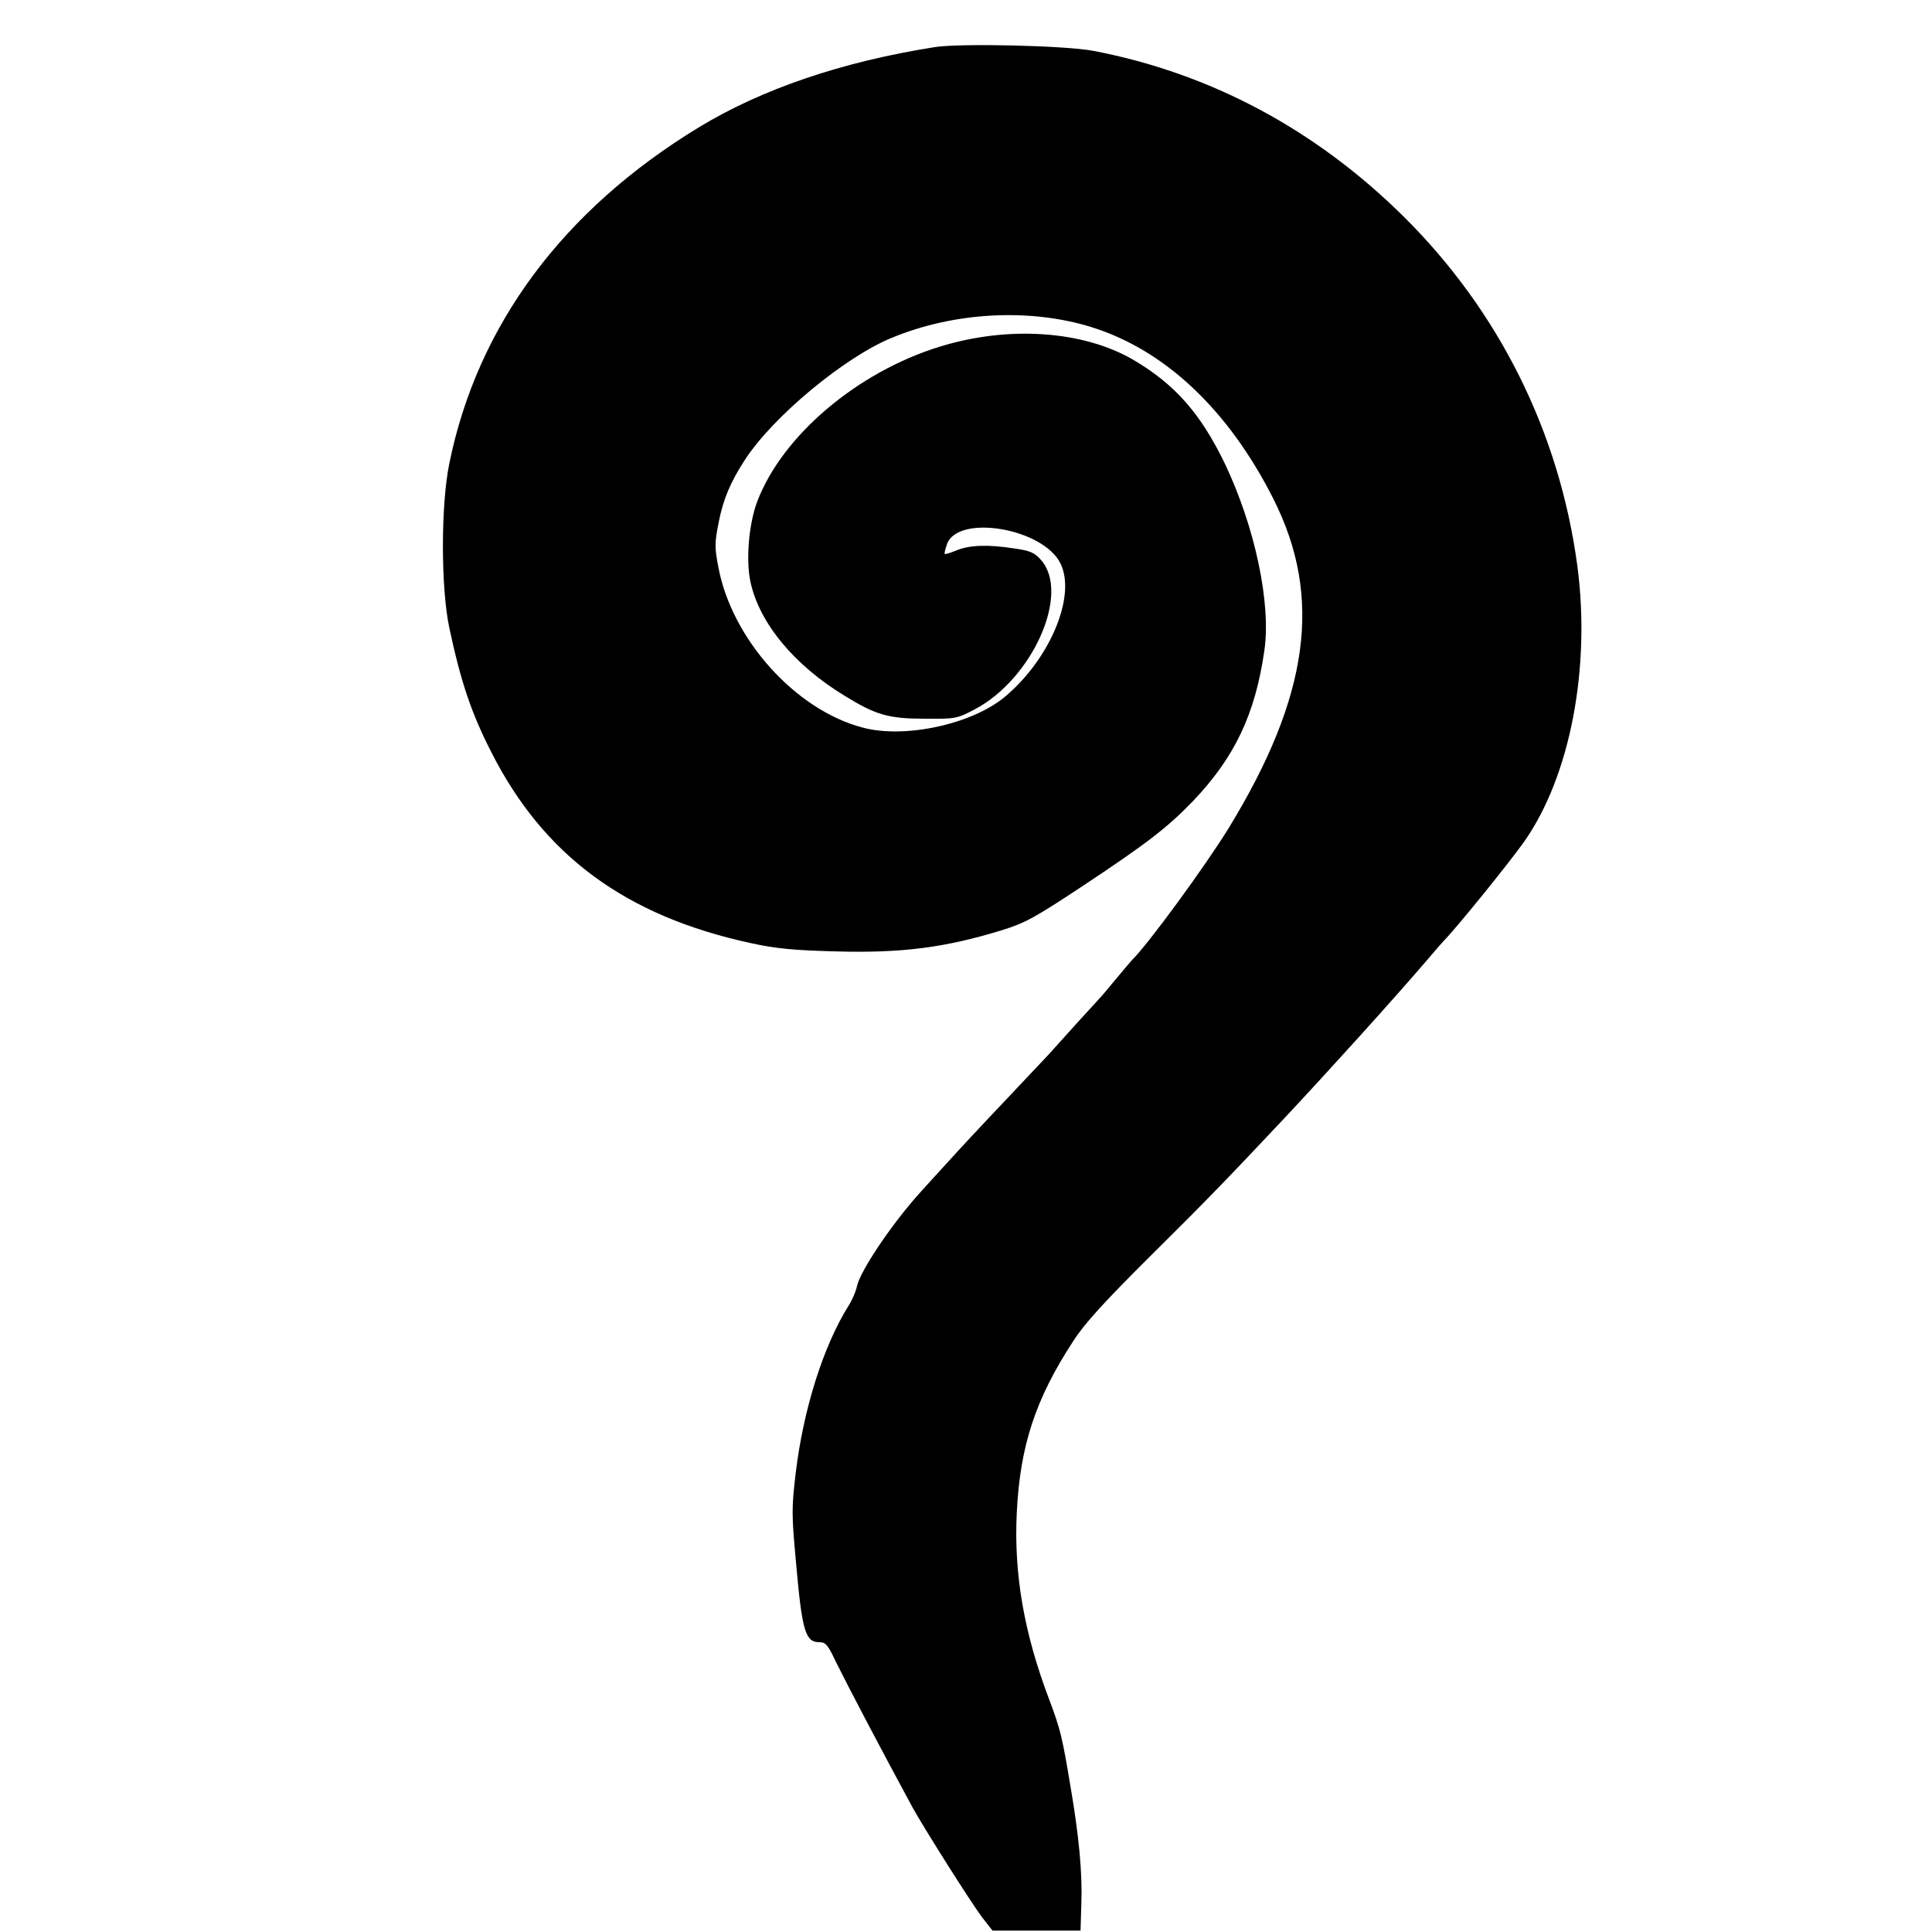 <?xml version="1.0" standalone="no"?>
<!DOCTYPE svg PUBLIC "-//W3C//DTD SVG 20010904//EN"
 "http://www.w3.org/TR/2001/REC-SVG-20010904/DTD/svg10.dtd">
<svg version="1.0" xmlns="http://www.w3.org/2000/svg"
 width="700pt" height="700pt" viewBox="0 0 700 700"
 preserveAspectRatio="xMidYMid meet">
<g transform="translate(0,700) scale(0.1,-0.1)"
fill="#000000" stroke="none">
<path d="M3385 6829 c-335 -53 -626 -152 -854 -291 -491 -299 -801 -716 -903
-1217 -31 -151 -31 -450 0 -596 42 -197 80 -309 152 -450 190 -375 487 -594
940 -692 91 -20 155 -26 305 -30 240 -7 398 13 606 77 84 26 118 45 295 162
229 152 303 209 395 304 152 159 227 316 260 547 25 170 -34 448 -143 677 -88
182 -181 288 -333 377 -181 105 -451 124 -700 47 -299 -92 -570 -322 -661
-560 -31 -81 -42 -213 -25 -292 32 -149 158 -302 343 -414 112 -69 159 -82
288 -82 111 -1 117 0 180 33 211 110 350 422 241 543 -23 26 -39 33 -97 41
-95 15 -162 12 -208 -7 -22 -9 -41 -15 -43 -13 -2 2 2 18 8 35 39 111 351 58
412 -71 57 -119 -41 -349 -205 -484 -120 -98 -362 -150 -513 -109 -243 64
-473 320 -522 580 -14 73 -14 88 1 164 16 83 44 148 95 226 102 157 361 372
532 442 227 94 500 108 723 39 267 -83 497 -300 660 -623 179 -355 130 -714
-162 -1192 -87 -141 -294 -424 -352 -480 -3 -3 -27 -32 -55 -65 -27 -33 -54
-65 -60 -71 -5 -6 -44 -48 -85 -93 -41 -46 -86 -95 -99 -110 -13 -14 -88 -93
-166 -176 -78 -82 -170 -181 -205 -220 -35 -38 -80 -88 -100 -110 -98 -109
-213 -279 -225 -335 -4 -19 -17 -50 -30 -70 -92 -147 -164 -375 -192 -607 -15
-128 -15 -150 1 -323 22 -251 34 -290 85 -290 22 0 31 -10 58 -68 46 -93 162
-314 280 -532 44 -79 211 -343 250 -395 l39 -50 159 0 160 0 3 100 c4 108 -9
245 -39 420 -31 186 -37 209 -77 316 -92 242 -129 456 -118 679 12 241 67 410
204 620 41 64 110 140 281 310 207 205 275 276 486 500 162 173 396 432 510
565 33 39 62 72 65 75 44 44 236 281 292 360 167 237 242 630 193 1000 -65
484 -284 923 -629 1265 -319 316 -701 520 -1126 601 -101 19 -483 28 -575 13z"/>
</g>
</svg>
